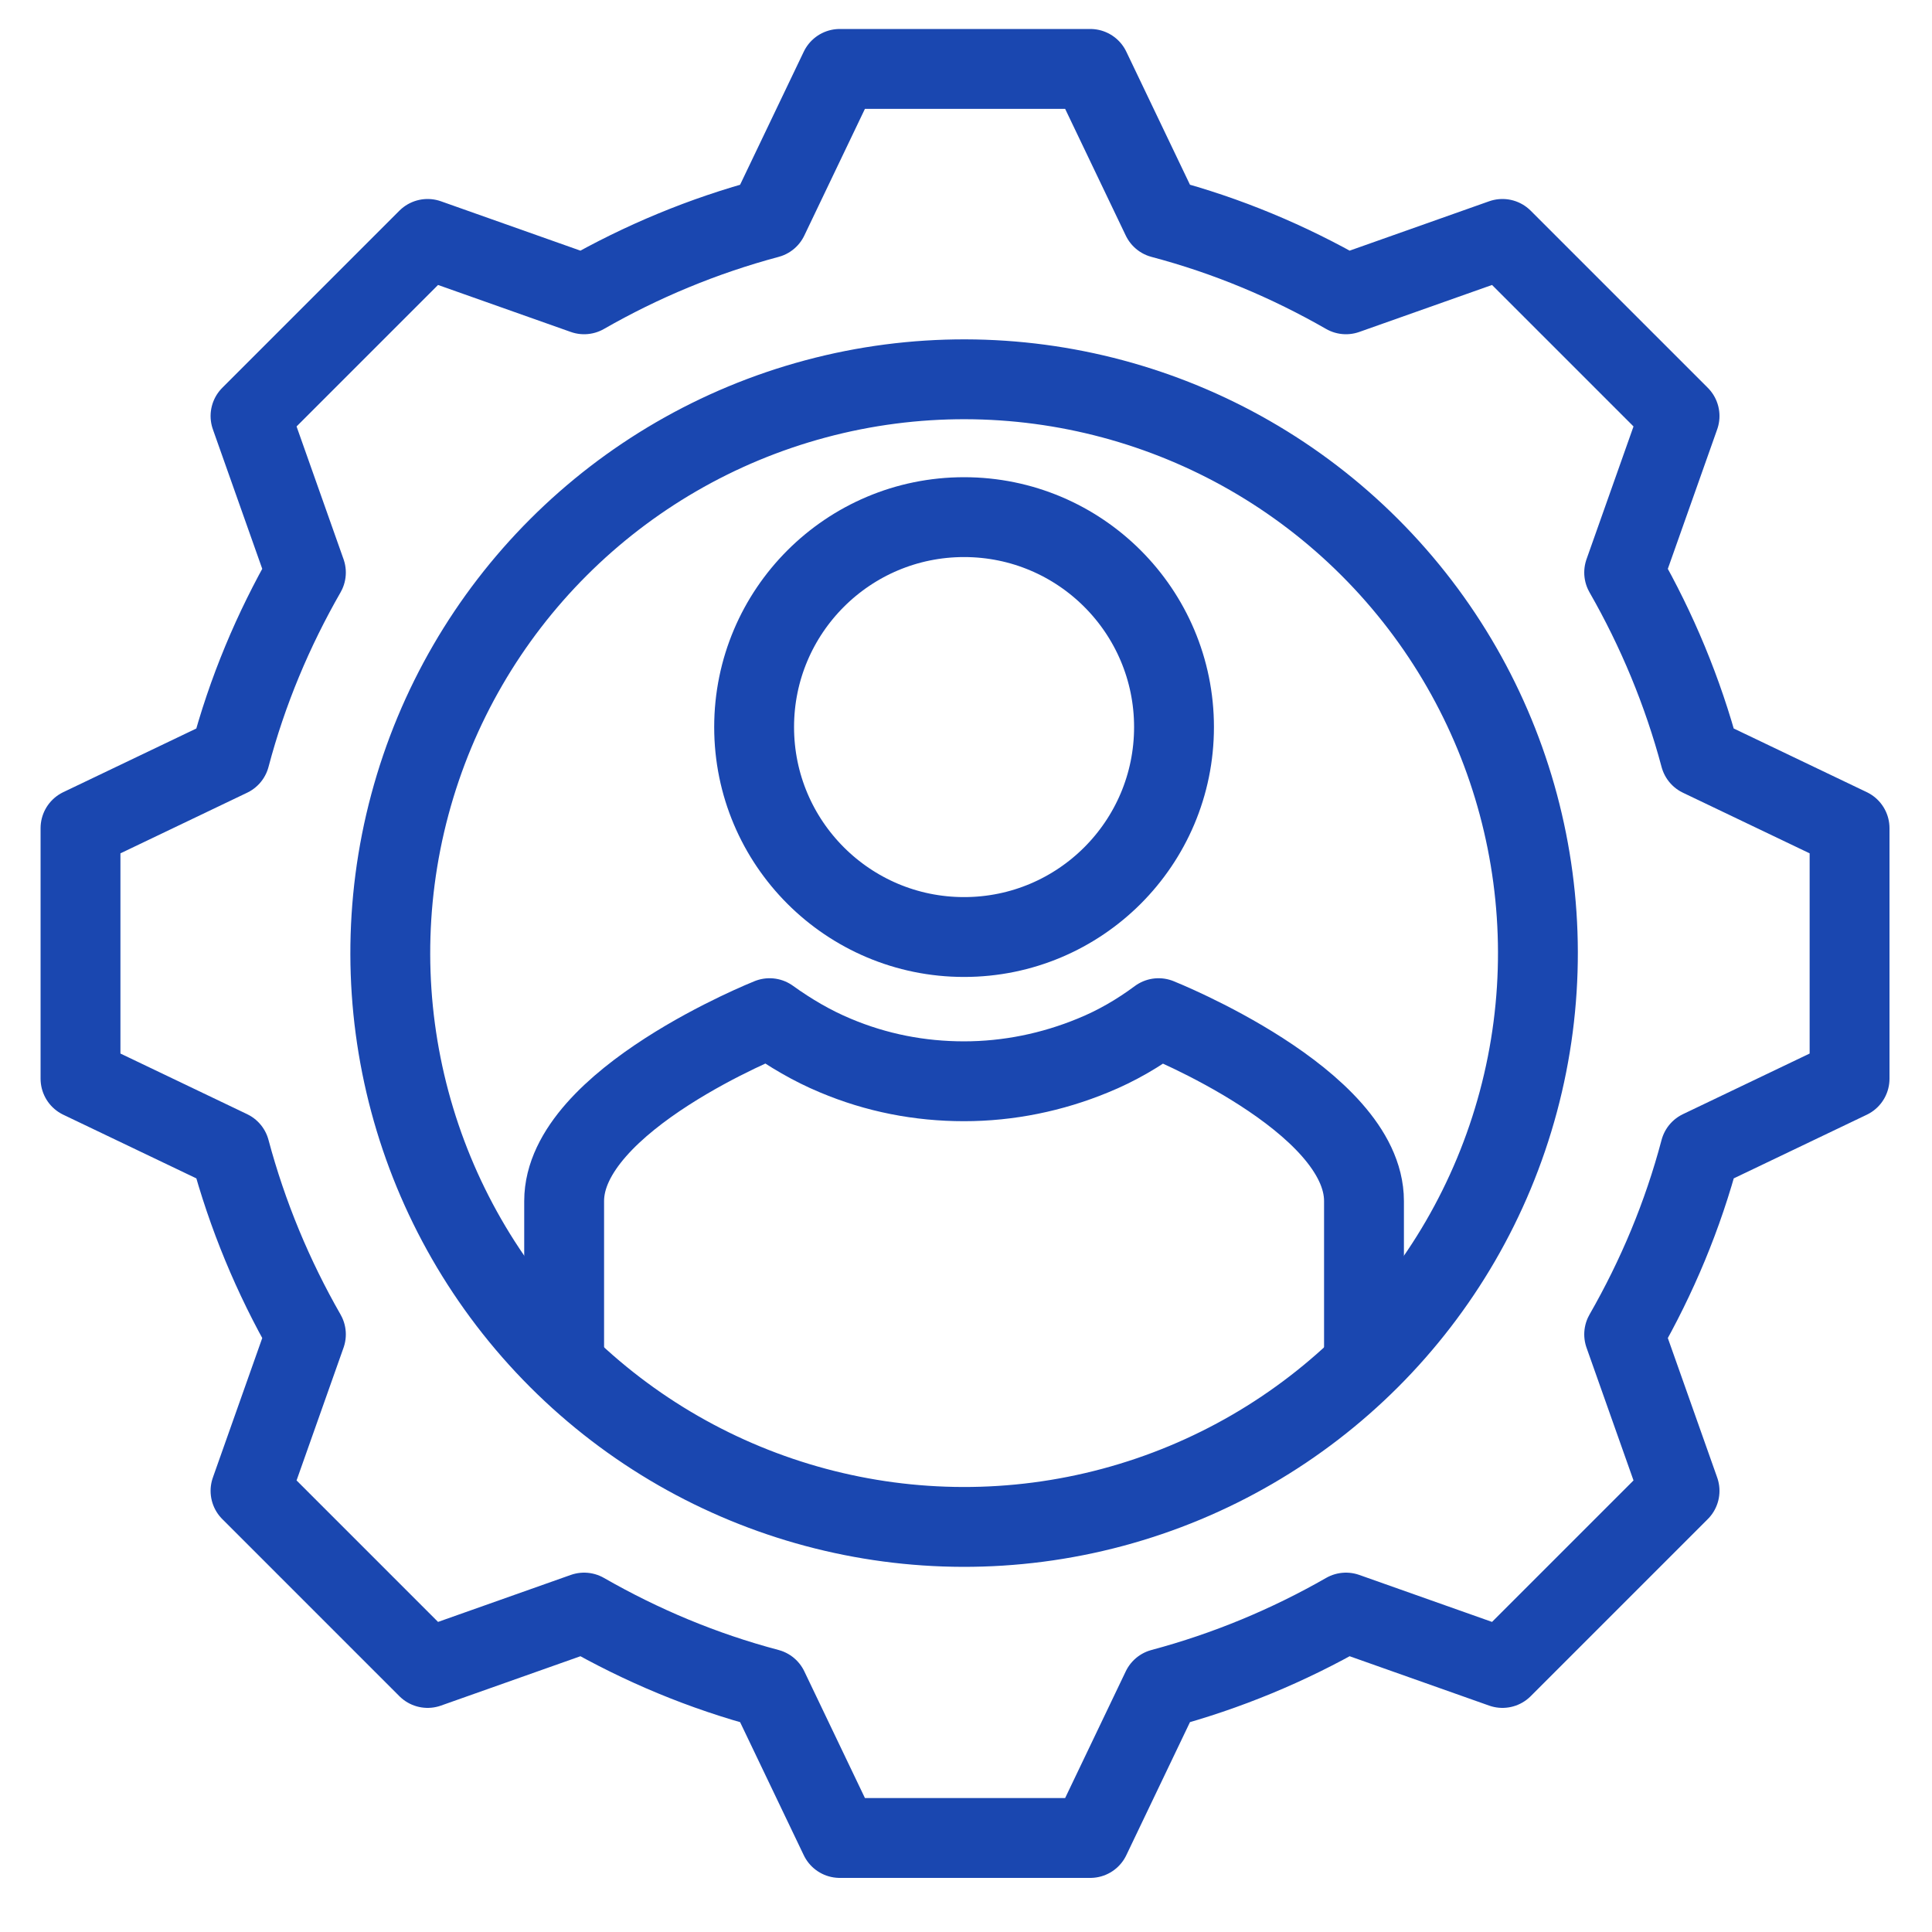 <?xml version="1.0" encoding="UTF-8"?>
<svg id="Layer_2" xmlns="http://www.w3.org/2000/svg" version="1.1" viewBox="0 0 300 300">
  <!-- Generator: Adobe Illustrator 29.4.0, SVG Export Plug-In . SVG Version: 2.1.0 Build 152)  -->
  <defs>
    <style>
      .st0 {
        fill: none;
        stroke: #1a47b0;
        stroke-linejoin: round;
        stroke-width: 12.4px;
      }
    </style>
  </defs>
  <g>
    <path class="st0" d="M287.2,167.5v-38.9l-23.2-11.1c-2.7-10.1-6.7-19.7-11.8-28.6l8.6-24.3-27.5-27.5-24.3,8.6c-8.9-5.1-18.4-9.1-28.6-11.8l-11.1-23.2h-38.9l-11.1,23.2c-10.1,2.7-19.7,6.7-28.6,11.8l-24.3-8.6-27.5,27.5,8.6,24.3c-5.1,8.9-9.1,18.4-11.8,28.6l-23.2,11.1v38.9l23.2,11.1c2.7,10.1,6.7,19.7,11.8,28.6l-8.6,24.3,27.5,27.5,24.3-8.6c8.9,5.1,18.4,9.1,28.6,11.8l11.1,23.2h38.9l11.1-23.2c10.1-2.7,19.7-6.7,28.6-11.8l24.3,8.6,27.5-27.5-8.6-24.3c5.1-8.9,9.1-18.4,11.8-28.6l23.2-11.1Z"/>
    <circle class="st0" cx="149.7" cy="148" r="89.1" transform="translate(-60.8 149.2) rotate(-45)"/>
  </g>
  <path class="st0" d="M87.6,211.9v-25.4c0-15.7,31.9-28.4,31.9-28.4,3.2,2.3,6.6,4.3,10.2,5.8,6.4,2.7,13.1,4,20,4s13.7-1.4,20-4c3.7-1.5,7.1-3.5,10.2-5.8,0,0,31.9,12.7,31.9,28.4v25.4"/>
  <circle class="st0" cx="149.7" cy="112.9" r="32.6"/>
</svg>